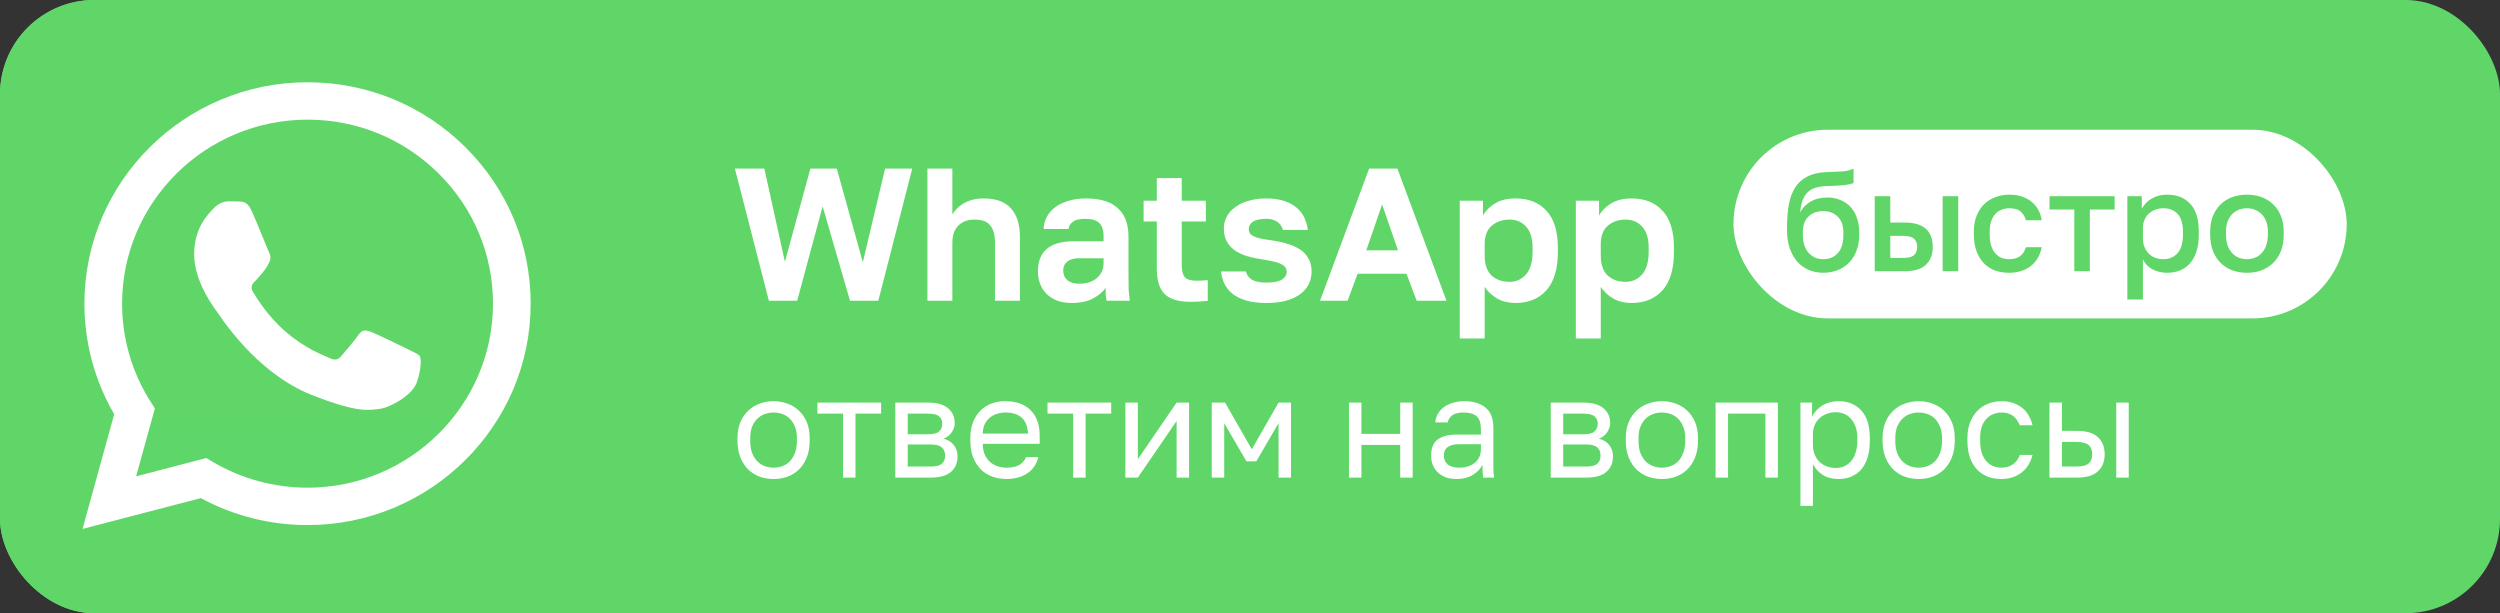 <?xml version="1.0" encoding="UTF-8"?> <svg xmlns="http://www.w3.org/2000/svg" width="212" height="52" viewBox="0 0 212 52" fill="none"><rect x="0" y="0" width="212" height="52" fill="#333333" stroke="none"/><g clip-path="url(#clip0_4742_9974)"><rect width="212" height="52" rx="8" fill="#60D669"></rect><rect width="52" height="52" rx="8" fill="#60D669"></rect><path d="M7.811 25.749C7.81 28.941 8.651 32.059 10.25 34.807L7.658 44.195L17.341 41.676C20.019 43.123 23.02 43.88 26.069 43.881H26.077C36.144 43.881 44.338 35.753 44.342 25.763C44.344 20.922 42.446 16.37 38.997 12.945C35.549 9.521 30.963 7.634 26.076 7.632C16.009 7.632 7.815 15.759 7.811 25.749" fill="url(#paint0_linear_4742_9974)"></path><path d="M7.159 25.743C7.158 29.051 8.029 32.28 9.684 35.126L7 44.851L17.03 42.241C19.794 43.737 22.905 44.525 26.071 44.526H26.08C36.507 44.526 44.995 36.106 45 25.758C45.002 20.744 43.035 16.028 39.463 12.48C35.891 8.933 31.141 6.979 26.08 6.977C15.65 6.977 7.163 15.396 7.159 25.743ZM13.132 34.636L12.758 34.046C11.183 31.562 10.352 28.692 10.354 25.744C10.357 17.144 17.411 10.146 26.085 10.146C30.286 10.148 34.234 11.773 37.203 14.721C40.173 17.669 41.806 21.589 41.806 25.757C41.802 34.358 34.747 41.356 26.08 41.356H26.073C23.251 41.355 20.483 40.603 18.069 39.182L17.495 38.843L11.543 40.392L13.132 34.636Z" fill="url(#paint1_linear_4742_9974)"></path><path d="M21.35 17.898C20.996 17.116 20.623 17.101 20.287 17.087C20.011 17.075 19.696 17.076 19.381 17.076C19.065 17.076 18.553 17.194 18.12 17.663C17.687 18.133 16.465 19.267 16.465 21.575C16.465 23.883 18.159 26.113 18.396 26.427C18.632 26.739 21.666 31.627 26.471 33.507C30.465 35.07 31.278 34.759 32.144 34.681C33.011 34.603 34.941 33.546 35.335 32.451C35.729 31.356 35.729 30.417 35.611 30.221C35.493 30.025 35.178 29.908 34.705 29.673C34.232 29.439 31.908 28.304 31.475 28.147C31.041 27.991 30.726 27.913 30.411 28.383C30.096 28.852 29.19 29.908 28.914 30.221C28.639 30.534 28.363 30.573 27.89 30.339C27.417 30.103 25.894 29.608 24.088 28.011C22.683 26.767 21.734 25.232 21.458 24.762C21.182 24.293 21.428 24.039 21.666 23.805C21.878 23.595 22.139 23.257 22.375 22.984C22.611 22.71 22.689 22.514 22.847 22.201C23.005 21.888 22.926 21.614 22.808 21.38C22.689 21.145 21.771 18.825 21.35 17.898Z" fill="white"></path><path d="M62.32 14.3H64.816L66.56 22.204L68.72 14.3H70.96L73.168 22.236L75.056 14.3H77.36L74.48 25.5H72.08L69.76 17.5L67.6 25.5H65.2L62.32 14.3ZM78.647 14.3H80.76V18.188C80.856 18.028 80.978 17.868 81.127 17.708C81.277 17.548 81.458 17.404 81.671 17.276C81.895 17.137 82.146 17.031 82.424 16.956C82.712 16.871 83.042 16.828 83.415 16.828C84.45 16.828 85.218 17.105 85.719 17.66C86.231 18.215 86.487 19.015 86.487 20.06V25.5H84.376V20.556C84.376 19.916 84.242 19.436 83.975 19.116C83.719 18.785 83.277 18.62 82.647 18.62C82.306 18.62 82.018 18.673 81.784 18.78C81.549 18.887 81.352 19.031 81.192 19.212C81.042 19.383 80.93 19.585 80.856 19.82C80.791 20.055 80.76 20.3 80.76 20.556V25.5H78.647V14.3ZM90.879 25.692C90.42 25.692 90.015 25.628 89.663 25.5C89.311 25.361 89.012 25.175 88.767 24.94C88.522 24.695 88.335 24.412 88.207 24.092C88.079 23.761 88.015 23.404 88.015 23.02C88.015 21.313 89.028 20.46 91.055 20.46H93.583V20.06C93.583 19.505 93.455 19.116 93.199 18.892C92.954 18.668 92.559 18.556 92.015 18.556C91.535 18.556 91.188 18.641 90.975 18.812C90.762 18.972 90.639 19.175 90.607 19.42H88.495C88.516 19.057 88.607 18.716 88.767 18.396C88.938 18.076 89.172 17.804 89.471 17.58C89.78 17.345 90.154 17.164 90.591 17.036C91.028 16.897 91.53 16.828 92.095 16.828C92.639 16.828 93.13 16.887 93.567 17.004C94.015 17.121 94.394 17.313 94.703 17.58C95.023 17.836 95.268 18.172 95.439 18.588C95.61 19.004 95.695 19.505 95.695 20.092V23.34C95.695 23.788 95.7 24.183 95.711 24.524C95.732 24.855 95.764 25.18 95.807 25.5H93.839C93.796 25.265 93.77 25.089 93.759 24.972C93.759 24.844 93.759 24.657 93.759 24.412C93.524 24.753 93.167 25.052 92.687 25.308C92.218 25.564 91.615 25.692 90.879 25.692ZM91.535 24.06C91.791 24.06 92.042 24.028 92.287 23.964C92.532 23.889 92.751 23.783 92.943 23.644C93.135 23.495 93.29 23.308 93.407 23.084C93.524 22.86 93.583 22.599 93.583 22.3V21.9H91.455C91.05 21.9 90.73 21.996 90.495 22.188C90.271 22.369 90.159 22.62 90.159 22.94C90.159 23.281 90.276 23.553 90.511 23.756C90.746 23.959 91.087 24.06 91.535 24.06ZM100.978 25.596C99.975 25.596 99.245 25.383 98.786 24.956C98.328 24.519 98.098 23.793 98.098 22.78V18.78H96.978V17.02H98.098V15.1H100.21V17.02H102.258V18.78H100.21V22.46C100.21 22.94 100.295 23.287 100.466 23.5C100.647 23.703 100.978 23.804 101.458 23.804C101.778 23.804 102.098 23.788 102.418 23.756V25.516C102.215 25.537 102.002 25.553 101.778 25.564C101.565 25.585 101.298 25.596 100.978 25.596ZM107.384 25.692C106.691 25.692 106.104 25.617 105.624 25.468C105.155 25.319 104.771 25.121 104.472 24.876C104.184 24.631 103.966 24.348 103.816 24.028C103.667 23.708 103.576 23.372 103.544 23.02H105.656C105.71 23.297 105.875 23.527 106.152 23.708C106.43 23.879 106.84 23.964 107.384 23.964C108.003 23.964 108.446 23.879 108.712 23.708C108.979 23.537 109.112 23.319 109.112 23.052C109.112 22.913 109.08 22.796 109.016 22.7C108.952 22.593 108.84 22.497 108.68 22.412C108.531 22.327 108.323 22.252 108.056 22.188C107.79 22.124 107.454 22.06 107.048 21.996C106.59 21.932 106.163 21.841 105.768 21.724C105.374 21.607 105.027 21.447 104.728 21.244C104.44 21.041 104.211 20.791 104.04 20.492C103.87 20.183 103.784 19.809 103.784 19.372C103.784 19.02 103.864 18.689 104.024 18.38C104.184 18.071 104.419 17.804 104.728 17.58C105.038 17.345 105.416 17.164 105.864 17.036C106.312 16.897 106.819 16.828 107.384 16.828C107.992 16.828 108.51 16.903 108.936 17.052C109.374 17.201 109.731 17.404 110.008 17.66C110.286 17.905 110.494 18.188 110.632 18.508C110.771 18.828 110.862 19.159 110.904 19.5H108.792C108.707 19.191 108.542 18.956 108.296 18.796C108.051 18.636 107.747 18.556 107.384 18.556C106.851 18.556 106.467 18.641 106.232 18.812C106.008 18.972 105.896 19.175 105.896 19.42C105.896 19.548 105.923 19.66 105.976 19.756C106.03 19.852 106.126 19.937 106.264 20.012C106.414 20.087 106.611 20.156 106.856 20.22C107.112 20.273 107.432 20.327 107.816 20.38C108.296 20.444 108.739 20.54 109.144 20.668C109.56 20.785 109.923 20.945 110.232 21.148C110.542 21.351 110.782 21.607 110.952 21.916C111.134 22.225 111.224 22.593 111.224 23.02C111.224 23.404 111.144 23.761 110.984 24.092C110.824 24.412 110.584 24.695 110.264 24.94C109.944 25.175 109.544 25.361 109.064 25.5C108.584 25.628 108.024 25.692 107.384 25.692ZM119.269 23.212H115.125L114.277 25.5H111.941L116.101 14.3H118.501L122.661 25.5H120.133L119.269 23.212ZM115.861 21.228H118.549L117.205 17.34L115.861 21.228ZM123.788 17.02H125.756V18.268C125.969 17.884 126.305 17.548 126.764 17.26C127.223 16.972 127.804 16.828 128.508 16.828C129.639 16.828 130.519 17.18 131.148 17.884C131.788 18.577 132.108 19.623 132.108 21.02V21.34C132.108 22.801 131.783 23.895 131.132 24.62C130.492 25.335 129.617 25.692 128.508 25.692C127.932 25.692 127.42 25.569 126.972 25.324C126.535 25.068 126.177 24.737 125.9 24.332V28.7H123.788V17.02ZM128.012 23.9C128.567 23.9 129.031 23.692 129.404 23.276C129.777 22.849 129.964 22.204 129.964 21.34V21.02C129.964 20.22 129.783 19.623 129.42 19.228C129.057 18.823 128.588 18.62 128.012 18.62C127.404 18.62 126.897 18.796 126.492 19.148C126.097 19.489 125.9 20.007 125.9 20.7V21.66C125.9 22.417 126.092 22.983 126.476 23.356C126.871 23.719 127.383 23.9 128.012 23.9ZM133.632 17.02H135.6V18.268C135.813 17.884 136.149 17.548 136.608 17.26C137.067 16.972 137.648 16.828 138.352 16.828C139.483 16.828 140.363 17.18 140.992 17.884C141.632 18.577 141.952 19.623 141.952 21.02V21.34C141.952 22.801 141.627 23.895 140.976 24.62C140.336 25.335 139.461 25.692 138.352 25.692C137.776 25.692 137.264 25.569 136.816 25.324C136.379 25.068 136.021 24.737 135.744 24.332V28.7H133.632V17.02ZM137.856 23.9C138.411 23.9 138.875 23.692 139.248 23.276C139.621 22.849 139.808 22.204 139.808 21.34V21.02C139.808 20.22 139.627 19.623 139.264 19.228C138.901 18.823 138.432 18.62 137.856 18.62C137.248 18.62 136.741 18.796 136.336 19.148C135.941 19.489 135.744 20.007 135.744 20.7V21.66C135.744 22.417 135.936 22.983 136.32 23.356C136.715 23.719 137.227 23.9 137.856 23.9Z" fill="white"></path><rect x="147" y="11" width="52" height="16" rx="8" fill="white"></rect><path d="M154.6 23.132C154.168 23.132 153.764 23.052 153.388 22.892C153.012 22.732 152.688 22.5 152.416 22.196C152.144 21.884 151.928 21.504 151.768 21.056C151.616 20.6 151.54 20.08 151.54 19.496V19.256C151.54 18.536 151.592 17.896 151.696 17.336C151.8 16.776 151.976 16.3 152.224 15.908C152.48 15.508 152.816 15.2 153.232 14.984C153.656 14.76 154.18 14.632 154.804 14.6C155.308 14.576 155.764 14.556 156.172 14.54C156.58 14.516 156.916 14.436 157.18 14.3V15.512C157.052 15.584 156.816 15.644 156.472 15.692C156.128 15.732 155.632 15.76 154.984 15.776C154.608 15.784 154.28 15.828 154 15.908C153.728 15.988 153.496 16.116 153.304 16.292C153.12 16.468 152.972 16.7 152.86 16.988C152.756 17.268 152.688 17.612 152.656 18.02C152.84 17.644 153.128 17.34 153.52 17.108C153.92 16.868 154.4 16.748 154.96 16.748C155.352 16.748 155.712 16.816 156.04 16.952C156.376 17.08 156.664 17.272 156.904 17.528C157.144 17.776 157.328 18.084 157.456 18.452C157.592 18.812 157.66 19.22 157.66 19.676V19.952C157.66 20.448 157.58 20.896 157.42 21.296C157.268 21.688 157.056 22.02 156.784 22.292C156.512 22.564 156.188 22.772 155.812 22.916C155.444 23.06 155.04 23.132 154.6 23.132ZM154.6 21.98C155.12 21.98 155.536 21.808 155.848 21.464C156.16 21.12 156.316 20.616 156.316 19.952V19.676C156.316 19.116 156.156 18.68 155.836 18.368C155.524 18.056 155.112 17.9 154.6 17.9C154.088 17.9 153.672 18.056 153.352 18.368C153.04 18.672 152.884 19.108 152.884 19.676V19.952C152.884 20.272 152.928 20.56 153.016 20.816C153.104 21.064 153.224 21.276 153.376 21.452C153.536 21.62 153.72 21.752 153.928 21.848C154.136 21.936 154.36 21.98 154.6 21.98ZM158.977 16.64H160.297V18.872H161.497C162.313 18.872 162.917 19.048 163.309 19.4C163.701 19.744 163.897 20.256 163.897 20.936C163.897 21.576 163.705 22.08 163.321 22.448C162.937 22.816 162.329 23 161.497 23H158.977V16.64ZM161.377 21.872C161.817 21.872 162.125 21.796 162.301 21.644C162.485 21.484 162.577 21.248 162.577 20.936C162.577 20.624 162.485 20.392 162.301 20.24C162.125 20.08 161.817 20 161.377 20H160.297V21.872H161.377ZM164.737 16.64H166.057V23H164.737V16.64ZM170.382 23.132C169.95 23.132 169.55 23.068 169.182 22.94C168.822 22.804 168.506 22.6 168.234 22.328C167.97 22.056 167.762 21.716 167.61 21.308C167.458 20.9 167.382 20.424 167.382 19.88V19.64C167.382 19.128 167.462 18.676 167.622 18.284C167.782 17.892 167.998 17.564 168.27 17.3C168.55 17.036 168.87 16.84 169.23 16.712C169.598 16.576 169.982 16.508 170.382 16.508C170.798 16.508 171.166 16.564 171.486 16.676C171.814 16.788 172.09 16.944 172.314 17.144C172.546 17.336 172.73 17.564 172.866 17.828C173.002 18.092 173.094 18.376 173.142 18.68H171.798C171.718 18.384 171.574 18.14 171.366 17.948C171.158 17.756 170.83 17.66 170.382 17.66C170.158 17.66 169.946 17.7 169.746 17.78C169.546 17.852 169.37 17.968 169.218 18.128C169.066 18.288 168.946 18.496 168.858 18.752C168.77 19 168.726 19.296 168.726 19.64V19.88C168.726 20.256 168.77 20.58 168.858 20.852C168.946 21.116 169.066 21.332 169.218 21.5C169.37 21.668 169.546 21.792 169.746 21.872C169.946 21.944 170.158 21.98 170.382 21.98C171.126 21.98 171.598 21.64 171.798 20.96H173.142C173.078 21.296 172.966 21.6 172.806 21.872C172.654 22.136 172.458 22.364 172.218 22.556C171.978 22.74 171.702 22.884 171.39 22.988C171.078 23.084 170.742 23.132 170.382 23.132ZM175.899 17.768H173.799V16.64H179.319V17.768H177.219V23H175.899V17.768ZM180.399 16.64H181.623V17.708C181.815 17.34 182.099 17.048 182.475 16.832C182.859 16.616 183.291 16.508 183.771 16.508C184.603 16.508 185.259 16.768 185.739 17.288C186.219 17.808 186.459 18.592 186.459 19.64V19.88C186.459 20.424 186.395 20.9 186.267 21.308C186.139 21.716 185.955 22.056 185.715 22.328C185.483 22.592 185.203 22.792 184.875 22.928C184.547 23.064 184.179 23.132 183.771 23.132C183.315 23.132 182.899 23.032 182.523 22.832C182.147 22.632 181.879 22.352 181.719 21.992V25.4H180.399V16.64ZM183.459 21.98C183.955 21.98 184.355 21.808 184.659 21.464C184.963 21.12 185.115 20.592 185.115 19.88V19.64C185.115 18.968 184.967 18.472 184.671 18.152C184.375 17.824 183.971 17.66 183.459 17.66C183.235 17.66 183.019 17.696 182.811 17.768C182.603 17.84 182.415 17.948 182.247 18.092C182.087 18.228 181.959 18.404 181.863 18.62C181.767 18.828 181.719 19.068 181.719 19.34V20.18C181.719 20.484 181.767 20.748 181.863 20.972C181.959 21.196 182.087 21.384 182.247 21.536C182.407 21.688 182.591 21.8 182.799 21.872C183.007 21.944 183.227 21.98 183.459 21.98ZM190.541 23.132C190.101 23.132 189.689 23.064 189.305 22.928C188.929 22.784 188.601 22.576 188.321 22.304C188.041 22.032 187.821 21.696 187.661 21.296C187.501 20.888 187.421 20.416 187.421 19.88V19.64C187.421 19.136 187.501 18.692 187.661 18.308C187.821 17.916 188.041 17.588 188.321 17.324C188.601 17.052 188.929 16.848 189.305 16.712C189.689 16.576 190.101 16.508 190.541 16.508C190.981 16.508 191.389 16.576 191.765 16.712C192.149 16.848 192.481 17.052 192.761 17.324C193.041 17.588 193.261 17.916 193.421 18.308C193.581 18.692 193.661 19.136 193.661 19.64V19.88C193.661 20.416 193.581 20.888 193.421 21.296C193.261 21.696 193.041 22.032 192.761 22.304C192.481 22.576 192.149 22.784 191.765 22.928C191.389 23.064 190.981 23.132 190.541 23.132ZM190.541 21.98C190.773 21.98 190.993 21.94 191.201 21.86C191.417 21.78 191.605 21.656 191.765 21.488C191.933 21.32 192.065 21.104 192.161 20.84C192.265 20.576 192.317 20.256 192.317 19.88V19.64C192.317 19.296 192.265 19 192.161 18.752C192.065 18.504 191.933 18.3 191.765 18.14C191.605 17.98 191.417 17.86 191.201 17.78C190.993 17.7 190.773 17.66 190.541 17.66C190.309 17.66 190.085 17.7 189.869 17.78C189.661 17.86 189.473 17.98 189.305 18.14C189.145 18.3 189.013 18.504 188.909 18.752C188.813 19 188.765 19.296 188.765 19.64V19.88C188.765 20.256 188.813 20.576 188.909 20.84C189.013 21.104 189.145 21.32 189.305 21.488C189.473 21.656 189.661 21.78 189.869 21.86C190.085 21.94 190.309 21.98 190.541 21.98Z" fill="#60D669"></path><path d="M65.6 40.62C65.192 40.62 64.804 40.556 64.436 40.428C64.068 40.292 63.744 40.092 63.464 39.828C63.184 39.556 62.96 39.216 62.792 38.808C62.624 38.4 62.54 37.924 62.54 37.38V37.14C62.54 36.628 62.624 36.176 62.792 35.784C62.96 35.392 63.184 35.068 63.464 34.812C63.744 34.548 64.068 34.352 64.436 34.224C64.804 34.088 65.192 34.02 65.6 34.02C66.008 34.02 66.396 34.088 66.764 34.224C67.132 34.352 67.456 34.548 67.736 34.812C68.016 35.068 68.24 35.392 68.408 35.784C68.576 36.176 68.66 36.628 68.66 37.14V37.38C68.66 37.924 68.576 38.4 68.408 38.808C68.24 39.216 68.016 39.556 67.736 39.828C67.456 40.092 67.132 40.292 66.764 40.428C66.396 40.556 66.008 40.62 65.6 40.62ZM65.6 39.66C65.84 39.66 66.08 39.62 66.32 39.54C66.56 39.452 66.772 39.32 66.956 39.144C67.14 38.96 67.288 38.724 67.4 38.436C67.52 38.148 67.58 37.796 67.58 37.38V37.14C67.58 36.756 67.52 36.428 67.4 36.156C67.288 35.884 67.14 35.66 66.956 35.484C66.772 35.308 66.56 35.18 66.32 35.1C66.08 35.02 65.84 34.98 65.6 34.98C65.36 34.98 65.12 35.02 64.88 35.1C64.64 35.18 64.428 35.308 64.244 35.484C64.06 35.66 63.908 35.884 63.788 36.156C63.676 36.428 63.62 36.756 63.62 37.14V37.38C63.62 37.796 63.676 38.148 63.788 38.436C63.908 38.724 64.06 38.96 64.244 39.144C64.428 39.32 64.64 39.452 64.88 39.54C65.12 39.62 65.36 39.66 65.6 39.66ZM71.49 35.076H69.318V34.14H74.718V35.076H72.546V40.5H71.49V35.076ZM75.921 34.14H78.681C79.465 34.14 80.041 34.304 80.409 34.632C80.777 34.952 80.961 35.368 80.961 35.88C80.961 36.016 80.937 36.156 80.889 36.3C80.841 36.436 80.773 36.564 80.685 36.684C80.605 36.804 80.505 36.908 80.385 36.996C80.273 37.084 80.145 37.152 80.001 37.2C80.393 37.296 80.689 37.48 80.889 37.752C81.097 38.016 81.201 38.328 81.201 38.688C81.201 39.24 81.017 39.68 80.649 40.008C80.281 40.336 79.705 40.5 78.921 40.5H75.921V34.14ZM78.921 39.564C79.369 39.564 79.685 39.484 79.869 39.324C80.053 39.164 80.145 38.936 80.145 38.64C80.145 38.336 80.053 38.104 79.869 37.944C79.685 37.776 79.369 37.692 78.921 37.692H76.977V39.564H78.921ZM78.681 36.828C79.137 36.828 79.453 36.748 79.629 36.588C79.813 36.428 79.905 36.208 79.905 35.928C79.905 35.664 79.813 35.456 79.629 35.304C79.453 35.152 79.137 35.076 78.681 35.076H76.977V36.828H78.681ZM85.346 40.62C84.938 40.62 84.55 40.556 84.182 40.428C83.814 40.3 83.49 40.104 83.21 39.84C82.93 39.568 82.706 39.228 82.538 38.82C82.37 38.412 82.286 37.932 82.286 37.38V37.14C82.286 36.612 82.366 36.156 82.526 35.772C82.686 35.38 82.898 35.056 83.162 34.8C83.434 34.536 83.746 34.34 84.098 34.212C84.458 34.084 84.834 34.02 85.226 34.02C86.162 34.02 86.886 34.276 87.398 34.788C87.91 35.3 88.166 36.024 88.166 36.96V37.632H83.342C83.342 38.008 83.402 38.324 83.522 38.58C83.642 38.836 83.798 39.044 83.99 39.204C84.182 39.364 84.394 39.48 84.626 39.552C84.866 39.624 85.106 39.66 85.346 39.66C85.826 39.66 86.194 39.58 86.45 39.42C86.714 39.26 86.902 39.04 87.014 38.76H88.046C87.982 39.064 87.866 39.332 87.698 39.564C87.538 39.796 87.338 39.992 87.098 40.152C86.866 40.304 86.598 40.42 86.294 40.5C85.998 40.58 85.682 40.62 85.346 40.62ZM85.286 34.98C85.038 34.98 84.798 35.016 84.566 35.088C84.334 35.152 84.126 35.26 83.942 35.412C83.766 35.556 83.622 35.74 83.51 35.964C83.398 36.188 83.342 36.456 83.342 36.768H87.17C87.162 36.44 87.106 36.164 87.002 35.94C86.906 35.708 86.774 35.524 86.606 35.388C86.438 35.244 86.238 35.14 86.006 35.076C85.782 35.012 85.542 34.98 85.286 34.98ZM91.002 35.076H88.83V34.14H94.23V35.076H92.058V40.5H91.002V35.076ZM95.433 34.14H96.489V38.94L99.777 34.14H100.833V40.5H99.777V35.7L96.489 40.5H95.433V34.14ZM102.757 34.14H103.885L106.153 38.1L108.421 34.14H109.477V40.5H108.421V35.88L106.537 39.12H105.697L103.813 35.88V40.5H102.757V34.14ZM114.394 34.14H115.45V36.792H118.738V34.14H119.794V40.5H118.738V37.728H115.45V40.5H114.394V34.14ZM123.53 40.62C123.178 40.62 122.866 40.572 122.594 40.476C122.33 40.372 122.106 40.232 121.922 40.056C121.738 39.88 121.598 39.672 121.502 39.432C121.406 39.192 121.358 38.928 121.358 38.64C121.358 38.008 121.542 37.552 121.91 37.272C122.286 36.992 122.822 36.852 123.518 36.852H125.582V36.42C125.582 35.876 125.458 35.5 125.21 35.292C124.97 35.084 124.606 34.98 124.118 34.98C123.662 34.98 123.33 35.068 123.122 35.244C122.914 35.412 122.798 35.604 122.774 35.82H121.718C121.734 35.564 121.802 35.328 121.922 35.112C122.05 34.888 122.218 34.696 122.426 34.536C122.642 34.376 122.898 34.252 123.194 34.164C123.49 34.068 123.818 34.02 124.178 34.02C124.93 34.02 125.526 34.2 125.966 34.56C126.414 34.912 126.638 35.492 126.638 36.3V38.88C126.638 39.216 126.638 39.512 126.638 39.768C126.646 40.016 126.666 40.26 126.698 40.5H125.774C125.75 40.316 125.734 40.144 125.726 39.984C125.718 39.816 125.714 39.628 125.714 39.42C125.546 39.756 125.274 40.04 124.898 40.272C124.522 40.504 124.066 40.62 123.53 40.62ZM123.758 39.66C124.006 39.66 124.238 39.628 124.454 39.564C124.678 39.492 124.874 39.392 125.042 39.264C125.21 39.128 125.342 38.964 125.438 38.772C125.534 38.58 125.582 38.356 125.582 38.1V37.668H123.698C123.306 37.668 122.998 37.748 122.774 37.908C122.55 38.06 122.438 38.304 122.438 38.64C122.438 38.936 122.542 39.18 122.75 39.372C122.966 39.564 123.302 39.66 123.758 39.66ZM131.503 34.14H134.263C135.047 34.14 135.623 34.304 135.991 34.632C136.359 34.952 136.543 35.368 136.543 35.88C136.543 36.016 136.519 36.156 136.471 36.3C136.423 36.436 136.355 36.564 136.267 36.684C136.187 36.804 136.087 36.908 135.967 36.996C135.855 37.084 135.727 37.152 135.583 37.2C135.975 37.296 136.271 37.48 136.471 37.752C136.679 38.016 136.783 38.328 136.783 38.688C136.783 39.24 136.599 39.68 136.231 40.008C135.863 40.336 135.287 40.5 134.503 40.5H131.503V34.14ZM134.503 39.564C134.951 39.564 135.267 39.484 135.451 39.324C135.635 39.164 135.727 38.936 135.727 38.64C135.727 38.336 135.635 38.104 135.451 37.944C135.267 37.776 134.951 37.692 134.503 37.692H132.559V39.564H134.503ZM134.263 36.828C134.719 36.828 135.035 36.748 135.211 36.588C135.395 36.428 135.487 36.208 135.487 35.928C135.487 35.664 135.395 35.456 135.211 35.304C135.035 35.152 134.719 35.076 134.263 35.076H132.559V36.828H134.263ZM140.928 40.62C140.52 40.62 140.132 40.556 139.764 40.428C139.396 40.292 139.072 40.092 138.792 39.828C138.512 39.556 138.288 39.216 138.12 38.808C137.952 38.4 137.868 37.924 137.868 37.38V37.14C137.868 36.628 137.952 36.176 138.12 35.784C138.288 35.392 138.512 35.068 138.792 34.812C139.072 34.548 139.396 34.352 139.764 34.224C140.132 34.088 140.52 34.02 140.928 34.02C141.336 34.02 141.724 34.088 142.092 34.224C142.46 34.352 142.784 34.548 143.064 34.812C143.344 35.068 143.568 35.392 143.736 35.784C143.904 36.176 143.988 36.628 143.988 37.14V37.38C143.988 37.924 143.904 38.4 143.736 38.808C143.568 39.216 143.344 39.556 143.064 39.828C142.784 40.092 142.46 40.292 142.092 40.428C141.724 40.556 141.336 40.62 140.928 40.62ZM140.928 39.66C141.168 39.66 141.408 39.62 141.648 39.54C141.888 39.452 142.1 39.32 142.284 39.144C142.468 38.96 142.616 38.724 142.728 38.436C142.848 38.148 142.908 37.796 142.908 37.38V37.14C142.908 36.756 142.848 36.428 142.728 36.156C142.616 35.884 142.468 35.66 142.284 35.484C142.1 35.308 141.888 35.18 141.648 35.1C141.408 35.02 141.168 34.98 140.928 34.98C140.688 34.98 140.448 35.02 140.208 35.1C139.968 35.18 139.756 35.308 139.572 35.484C139.388 35.66 139.236 35.884 139.116 36.156C139.004 36.428 138.948 36.756 138.948 37.14V37.38C138.948 37.796 139.004 38.148 139.116 38.436C139.236 38.724 139.388 38.96 139.572 39.144C139.756 39.32 139.968 39.452 140.208 39.54C140.448 39.62 140.688 39.66 140.928 39.66ZM145.483 34.14H150.763V40.5H149.707V35.076H146.539V40.5H145.483V34.14ZM152.679 34.14H153.663V35.34C153.879 34.916 154.179 34.592 154.563 34.368C154.955 34.136 155.407 34.02 155.919 34.02C156.719 34.02 157.359 34.284 157.839 34.812C158.319 35.332 158.559 36.108 158.559 37.14V37.38C158.559 37.924 158.495 38.4 158.367 38.808C158.239 39.208 158.059 39.544 157.827 39.816C157.595 40.08 157.315 40.28 156.987 40.416C156.667 40.552 156.311 40.62 155.919 40.62C155.375 40.62 154.919 40.5 154.551 40.26C154.191 40.02 153.919 39.72 153.735 39.36V42.9H152.679V34.14ZM155.679 39.684C155.935 39.684 156.175 39.636 156.399 39.54C156.623 39.436 156.815 39.288 156.975 39.096C157.143 38.904 157.271 38.664 157.359 38.376C157.455 38.088 157.503 37.756 157.503 37.38V37.14C157.503 36.796 157.455 36.488 157.359 36.216C157.271 35.944 157.143 35.716 156.975 35.532C156.815 35.34 156.623 35.196 156.399 35.1C156.175 35.004 155.935 34.956 155.679 34.956C155.391 34.956 155.127 35.004 154.887 35.1C154.647 35.188 154.443 35.316 154.275 35.484C154.107 35.644 153.975 35.836 153.879 36.06C153.783 36.284 153.735 36.524 153.735 36.78V37.74C153.735 38.028 153.783 38.292 153.879 38.532C153.975 38.772 154.107 38.976 154.275 39.144C154.443 39.312 154.647 39.444 154.887 39.54C155.127 39.636 155.391 39.684 155.679 39.684ZM162.702 40.62C162.294 40.62 161.906 40.556 161.538 40.428C161.17 40.292 160.846 40.092 160.566 39.828C160.286 39.556 160.062 39.216 159.894 38.808C159.726 38.4 159.642 37.924 159.642 37.38V37.14C159.642 36.628 159.726 36.176 159.894 35.784C160.062 35.392 160.286 35.068 160.566 34.812C160.846 34.548 161.17 34.352 161.538 34.224C161.906 34.088 162.294 34.02 162.702 34.02C163.11 34.02 163.498 34.088 163.866 34.224C164.234 34.352 164.558 34.548 164.838 34.812C165.118 35.068 165.342 35.392 165.51 35.784C165.678 36.176 165.762 36.628 165.762 37.14V37.38C165.762 37.924 165.678 38.4 165.51 38.808C165.342 39.216 165.118 39.556 164.838 39.828C164.558 40.092 164.234 40.292 163.866 40.428C163.498 40.556 163.11 40.62 162.702 40.62ZM162.702 39.66C162.942 39.66 163.182 39.62 163.422 39.54C163.662 39.452 163.874 39.32 164.058 39.144C164.242 38.96 164.39 38.724 164.502 38.436C164.622 38.148 164.682 37.796 164.682 37.38V37.14C164.682 36.756 164.622 36.428 164.502 36.156C164.39 35.884 164.242 35.66 164.058 35.484C163.874 35.308 163.662 35.18 163.422 35.1C163.182 35.02 162.942 34.98 162.702 34.98C162.462 34.98 162.222 35.02 161.982 35.1C161.742 35.18 161.53 35.308 161.346 35.484C161.162 35.66 161.01 35.884 160.89 36.156C160.778 36.428 160.722 36.756 160.722 37.14V37.38C160.722 37.796 160.778 38.148 160.89 38.436C161.01 38.724 161.162 38.96 161.346 39.144C161.53 39.32 161.742 39.452 161.982 39.54C162.222 39.62 162.462 39.66 162.702 39.66ZM169.717 40.62C169.309 40.62 168.929 40.556 168.577 40.428C168.225 40.292 167.921 40.092 167.665 39.828C167.409 39.556 167.205 39.216 167.053 38.808C166.909 38.4 166.837 37.924 166.837 37.38V37.14C166.837 36.628 166.917 36.176 167.077 35.784C167.237 35.392 167.449 35.068 167.713 34.812C167.977 34.548 168.281 34.352 168.625 34.224C168.977 34.088 169.341 34.02 169.717 34.02C170.093 34.02 170.429 34.072 170.725 34.176C171.029 34.28 171.289 34.424 171.505 34.608C171.729 34.792 171.909 35.008 172.045 35.256C172.189 35.504 172.293 35.772 172.357 36.06H171.277C171.213 35.908 171.137 35.768 171.049 35.64C170.969 35.504 170.865 35.388 170.737 35.292C170.617 35.196 170.473 35.12 170.305 35.064C170.137 35.008 169.941 34.98 169.717 34.98C169.485 34.98 169.261 35.024 169.045 35.112C168.829 35.192 168.637 35.32 168.469 35.496C168.301 35.664 168.165 35.884 168.061 36.156C167.965 36.428 167.917 36.756 167.917 37.14V37.38C167.917 37.788 167.965 38.14 168.061 38.436C168.165 38.724 168.301 38.96 168.469 39.144C168.637 39.32 168.829 39.452 169.045 39.54C169.261 39.62 169.485 39.66 169.717 39.66C170.109 39.66 170.437 39.564 170.701 39.372C170.973 39.18 171.165 38.916 171.277 38.58H172.357C172.205 39.212 171.893 39.712 171.421 40.08C170.949 40.44 170.381 40.62 169.717 40.62ZM173.796 34.14H174.852V36.54H176.136C176.936 36.54 177.524 36.716 177.9 37.068C178.284 37.42 178.476 37.908 178.476 38.532C178.476 39.14 178.284 39.62 177.9 39.972C177.524 40.324 176.936 40.5 176.136 40.5H173.796V34.14ZM176.076 39.564C176.572 39.564 176.92 39.476 177.12 39.3C177.32 39.124 177.42 38.864 177.42 38.52C177.42 38.176 177.32 37.916 177.12 37.74C176.92 37.564 176.572 37.476 176.076 37.476H174.852V39.564H176.076ZM179.46 34.14H180.516V40.5H179.46V34.14Z" fill="white"></path></g><defs><linearGradient id="paint0_linear_4742_9974" x1="1841.85" y1="3663.95" x2="1841.85" y2="7.632" gradientUnits="userSpaceOnUse"><stop stop-color="#1FAF38"></stop><stop offset="1" stop-color="#60D669"></stop></linearGradient><linearGradient id="paint1_linear_4742_9974" x1="1907" y1="3794.41" x2="1907" y2="6.977" gradientUnits="userSpaceOnUse"><stop stop-color="#F9F9F9"></stop><stop offset="1" stop-color="white"></stop></linearGradient><clipPath id="clip0_4742_9974"><rect width="212" height="52" fill="white"></rect></clipPath></defs></svg> 